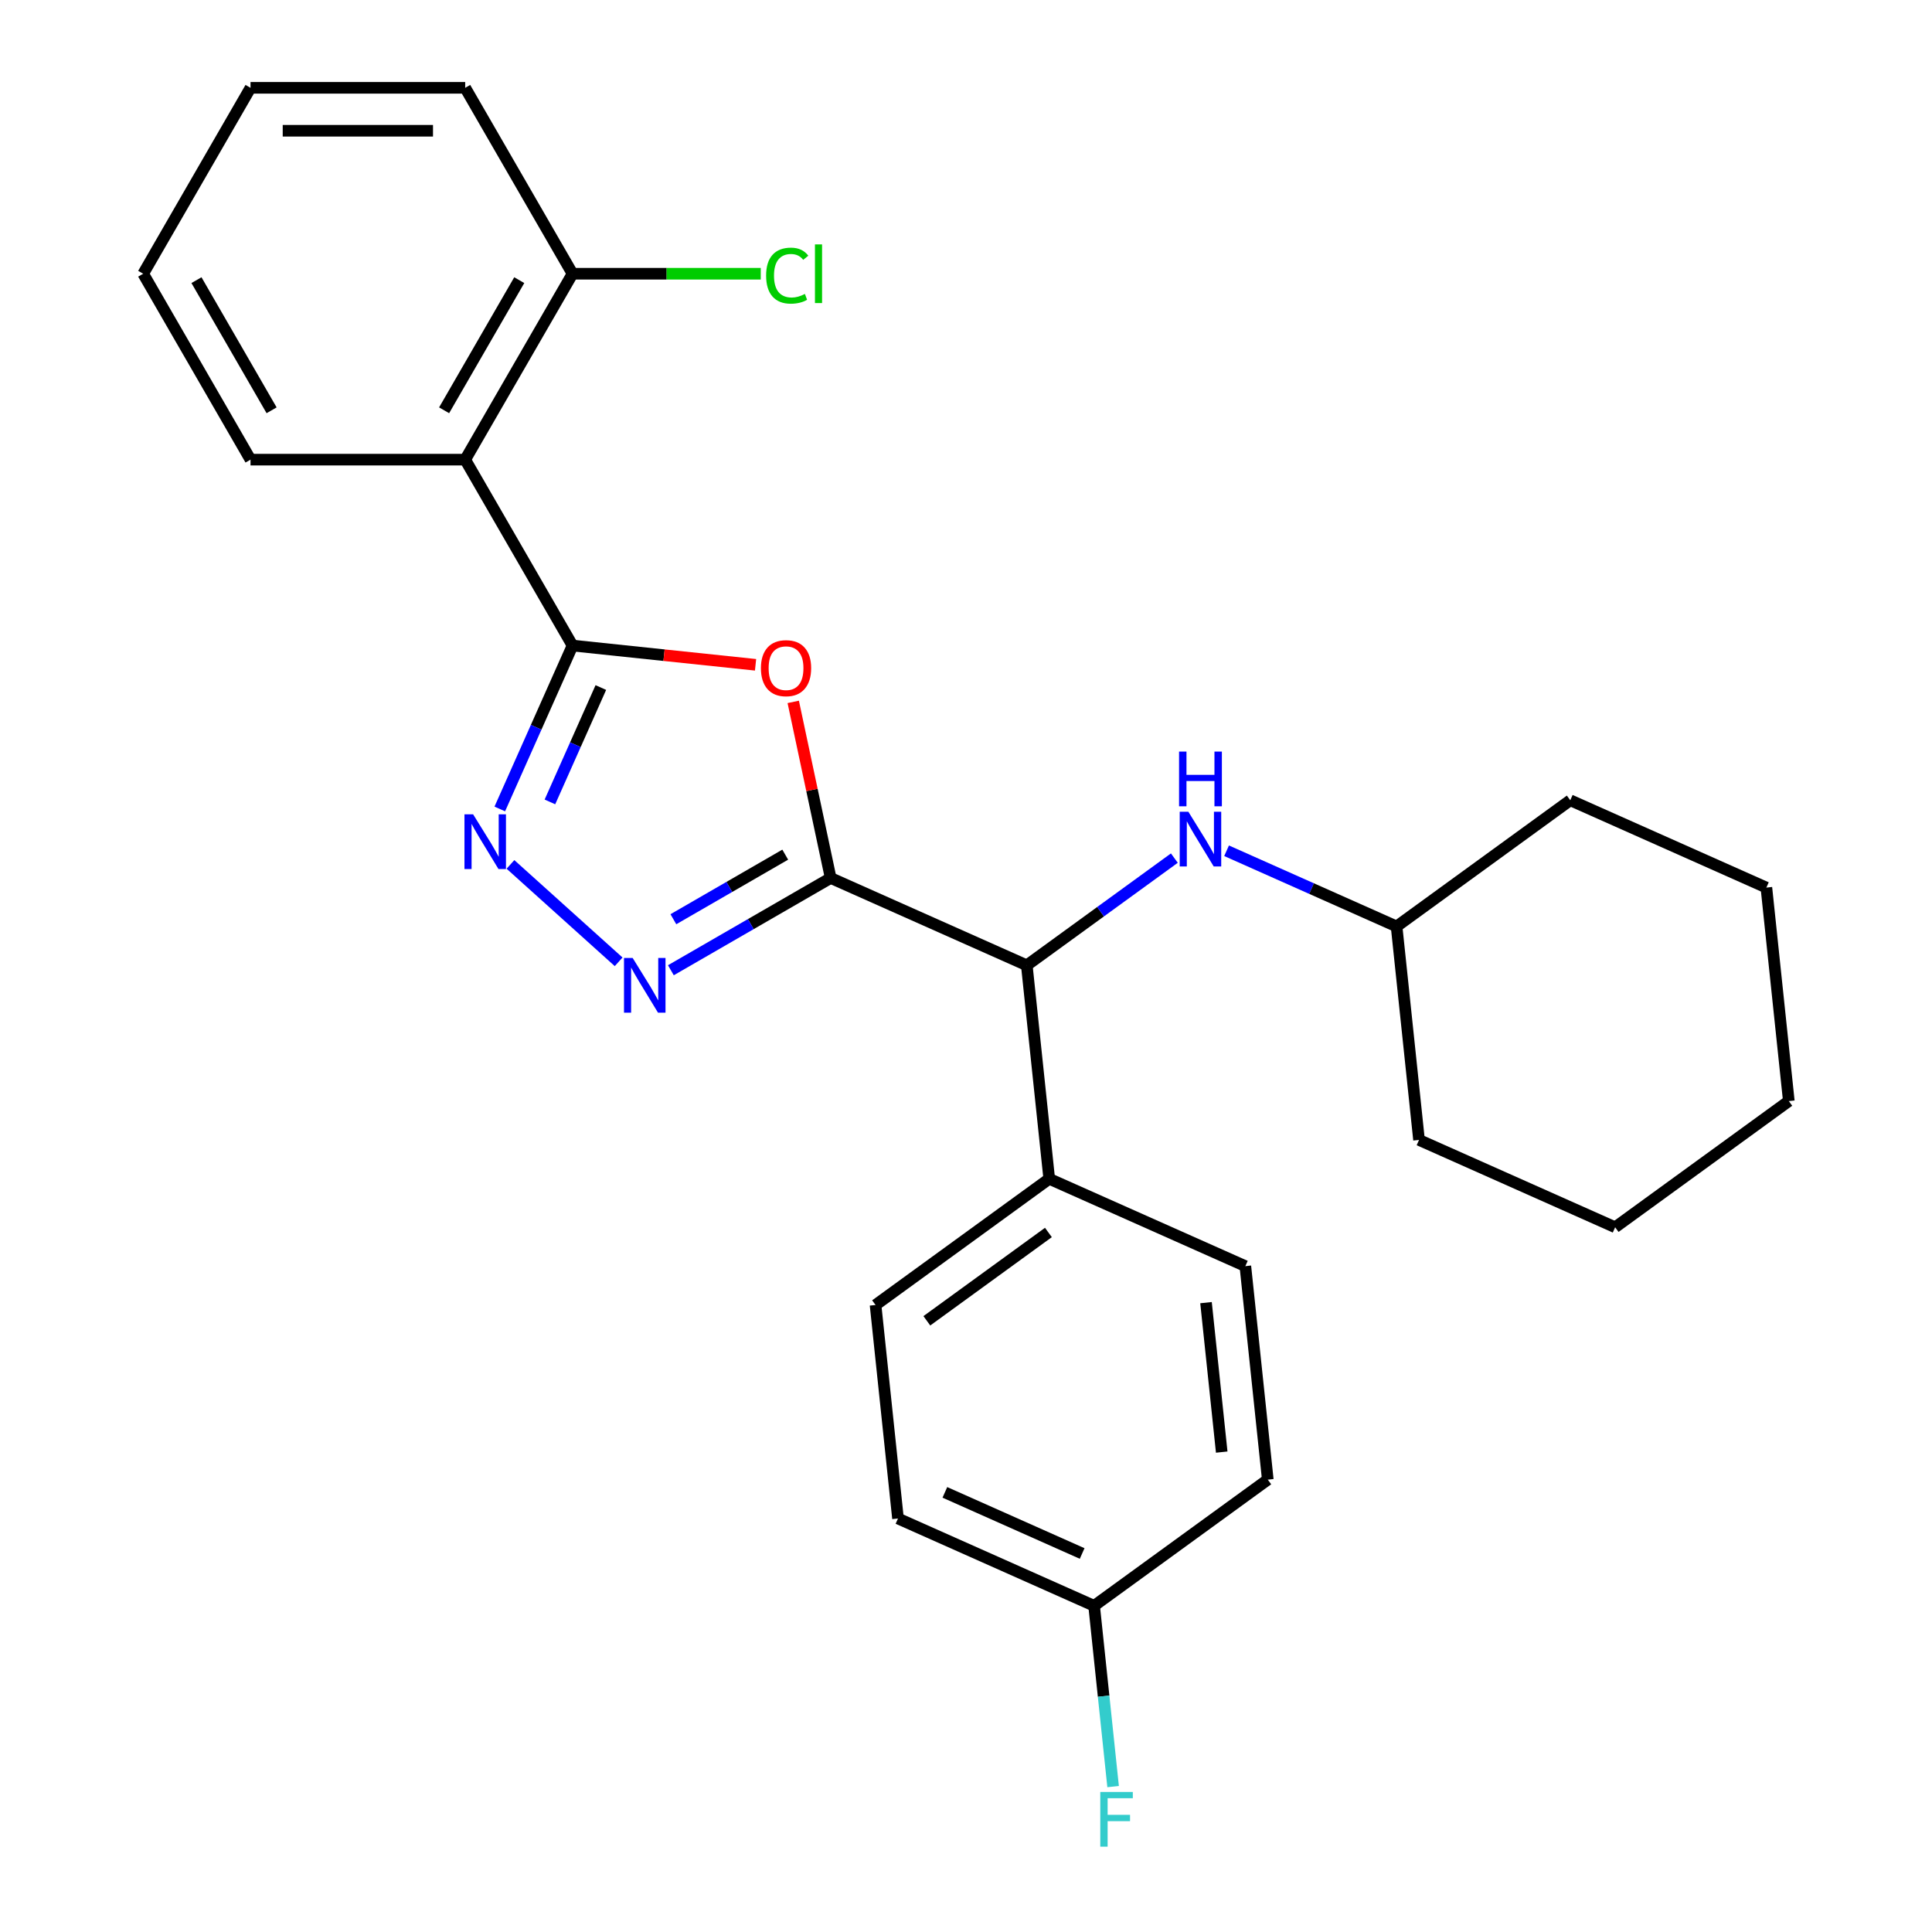 <?xml version='1.0' encoding='iso-8859-1'?>
<svg version='1.1' baseProfile='full'
              xmlns='http://www.w3.org/2000/svg'
                      xmlns:rdkit='http://www.rdkit.org/xml'
                      xmlns:xlink='http://www.w3.org/1999/xlink'
                  xml:space='preserve'
width='1000px' height='1000px' viewBox='0 0 1000 1000'>
<!-- END OF HEADER -->
<rect style='opacity:1.0;fill:#FFFFFF;stroke:none' width='1000' height='1000' x='0' y='0'> </rect>
<path class='bond-1' d='M 429.954,454.448 L 420.267,408.872' style='fill:none;fill-rule:evenodd;stroke:#000000;stroke-width:6px;stroke-linecap:butt;stroke-linejoin:miter;stroke-opacity:1' />
<path class='bond-1' d='M 420.267,408.872 L 410.579,363.297' style='fill:none;fill-rule:evenodd;stroke:#FF0000;stroke-width:6px;stroke-linecap:butt;stroke-linejoin:miter;stroke-opacity:1' />
<path class='bond-2' d='M 429.954,454.448 L 388.598,478.325' style='fill:none;fill-rule:evenodd;stroke:#000000;stroke-width:6px;stroke-linecap:butt;stroke-linejoin:miter;stroke-opacity:1' />
<path class='bond-2' d='M 388.598,478.325 L 347.242,502.202' style='fill:none;fill-rule:evenodd;stroke:#0000FF;stroke-width:6px;stroke-linecap:butt;stroke-linejoin:miter;stroke-opacity:1' />
<path class='bond-2' d='M 406.435,442.365 L 377.486,459.079' style='fill:none;fill-rule:evenodd;stroke:#000000;stroke-width:6px;stroke-linecap:butt;stroke-linejoin:miter;stroke-opacity:1' />
<path class='bond-2' d='M 377.486,459.079 L 348.537,475.793' style='fill:none;fill-rule:evenodd;stroke:#0000FF;stroke-width:6px;stroke-linecap:butt;stroke-linejoin:miter;stroke-opacity:1' />
<path class='bond-5' d='M 429.954,454.448 L 531.464,499.643' style='fill:none;fill-rule:evenodd;stroke:#000000;stroke-width:6px;stroke-linecap:butt;stroke-linejoin:miter;stroke-opacity:1' />
<path class='bond-0' d='M 296.343,334.144 L 343.708,339.123' style='fill:none;fill-rule:evenodd;stroke:#000000;stroke-width:6px;stroke-linecap:butt;stroke-linejoin:miter;stroke-opacity:1' />
<path class='bond-0' d='M 343.708,339.123 L 391.074,344.101' style='fill:none;fill-rule:evenodd;stroke:#FF0000;stroke-width:6px;stroke-linecap:butt;stroke-linejoin:miter;stroke-opacity:1' />
<path class='bond-4' d='M 296.343,334.144 L 240.785,237.914' style='fill:none;fill-rule:evenodd;stroke:#000000;stroke-width:6px;stroke-linecap:butt;stroke-linejoin:miter;stroke-opacity:1' />
<path class='bond-26' d='M 296.343,334.144 L 277.516,376.431' style='fill:none;fill-rule:evenodd;stroke:#000000;stroke-width:6px;stroke-linecap:butt;stroke-linejoin:miter;stroke-opacity:1' />
<path class='bond-26' d='M 277.516,376.431 L 258.689,418.717' style='fill:none;fill-rule:evenodd;stroke:#0000FF;stroke-width:6px;stroke-linecap:butt;stroke-linejoin:miter;stroke-opacity:1' />
<path class='bond-26' d='M 310.997,355.869 L 297.818,385.47' style='fill:none;fill-rule:evenodd;stroke:#000000;stroke-width:6px;stroke-linecap:butt;stroke-linejoin:miter;stroke-opacity:1' />
<path class='bond-26' d='M 297.818,385.47 L 284.64,415.07' style='fill:none;fill-rule:evenodd;stroke:#0000FF;stroke-width:6px;stroke-linecap:butt;stroke-linejoin:miter;stroke-opacity:1' />
<path class='bond-3' d='M 320.206,497.835 L 264.211,447.417' style='fill:none;fill-rule:evenodd;stroke:#0000FF;stroke-width:6px;stroke-linecap:butt;stroke-linejoin:miter;stroke-opacity:1' />
<path class='bond-8' d='M 240.785,237.914 L 296.343,141.684' style='fill:none;fill-rule:evenodd;stroke:#000000;stroke-width:6px;stroke-linecap:butt;stroke-linejoin:miter;stroke-opacity:1' />
<path class='bond-8' d='M 229.873,212.368 L 268.764,145.007' style='fill:none;fill-rule:evenodd;stroke:#000000;stroke-width:6px;stroke-linecap:butt;stroke-linejoin:miter;stroke-opacity:1' />
<path class='bond-17' d='M 240.785,237.914 L 129.668,237.914' style='fill:none;fill-rule:evenodd;stroke:#000000;stroke-width:6px;stroke-linecap:butt;stroke-linejoin:miter;stroke-opacity:1' />
<path class='bond-6' d='M 531.464,499.643 L 569.653,471.897' style='fill:none;fill-rule:evenodd;stroke:#000000;stroke-width:6px;stroke-linecap:butt;stroke-linejoin:miter;stroke-opacity:1' />
<path class='bond-6' d='M 569.653,471.897 L 607.842,444.152' style='fill:none;fill-rule:evenodd;stroke:#0000FF;stroke-width:6px;stroke-linecap:butt;stroke-linejoin:miter;stroke-opacity:1' />
<path class='bond-7' d='M 531.464,499.643 L 543.079,610.151' style='fill:none;fill-rule:evenodd;stroke:#000000;stroke-width:6px;stroke-linecap:butt;stroke-linejoin:miter;stroke-opacity:1' />
<path class='bond-13' d='M 634.877,440.349 L 678.874,459.937' style='fill:none;fill-rule:evenodd;stroke:#0000FF;stroke-width:6px;stroke-linecap:butt;stroke-linejoin:miter;stroke-opacity:1' />
<path class='bond-13' d='M 678.874,459.937 L 722.87,479.526' style='fill:none;fill-rule:evenodd;stroke:#000000;stroke-width:6px;stroke-linecap:butt;stroke-linejoin:miter;stroke-opacity:1' />
<path class='bond-9' d='M 543.079,610.151 L 453.184,675.464' style='fill:none;fill-rule:evenodd;stroke:#000000;stroke-width:6px;stroke-linecap:butt;stroke-linejoin:miter;stroke-opacity:1' />
<path class='bond-9' d='M 542.657,637.927 L 479.731,683.646' style='fill:none;fill-rule:evenodd;stroke:#000000;stroke-width:6px;stroke-linecap:butt;stroke-linejoin:miter;stroke-opacity:1' />
<path class='bond-10' d='M 543.079,610.151 L 644.589,655.346' style='fill:none;fill-rule:evenodd;stroke:#000000;stroke-width:6px;stroke-linecap:butt;stroke-linejoin:miter;stroke-opacity:1' />
<path class='bond-12' d='M 296.343,141.684 L 345.053,141.684' style='fill:none;fill-rule:evenodd;stroke:#000000;stroke-width:6px;stroke-linecap:butt;stroke-linejoin:miter;stroke-opacity:1' />
<path class='bond-12' d='M 345.053,141.684 L 393.762,141.684' style='fill:none;fill-rule:evenodd;stroke:#00CC00;stroke-width:6px;stroke-linecap:butt;stroke-linejoin:miter;stroke-opacity:1' />
<path class='bond-18' d='M 296.343,141.684 L 240.785,45.455' style='fill:none;fill-rule:evenodd;stroke:#000000;stroke-width:6px;stroke-linecap:butt;stroke-linejoin:miter;stroke-opacity:1' />
<path class='bond-15' d='M 453.184,675.464 L 464.799,785.972' style='fill:none;fill-rule:evenodd;stroke:#000000;stroke-width:6px;stroke-linecap:butt;stroke-linejoin:miter;stroke-opacity:1' />
<path class='bond-14' d='M 644.589,655.346 L 656.204,765.854' style='fill:none;fill-rule:evenodd;stroke:#000000;stroke-width:6px;stroke-linecap:butt;stroke-linejoin:miter;stroke-opacity:1' />
<path class='bond-14' d='M 624.23,674.246 L 632.36,751.601' style='fill:none;fill-rule:evenodd;stroke:#000000;stroke-width:6px;stroke-linecap:butt;stroke-linejoin:miter;stroke-opacity:1' />
<path class='bond-11' d='M 566.309,831.167 L 656.204,765.854' style='fill:none;fill-rule:evenodd;stroke:#000000;stroke-width:6px;stroke-linecap:butt;stroke-linejoin:miter;stroke-opacity:1' />
<path class='bond-16' d='M 566.309,831.167 L 571.226,877.952' style='fill:none;fill-rule:evenodd;stroke:#000000;stroke-width:6px;stroke-linecap:butt;stroke-linejoin:miter;stroke-opacity:1' />
<path class='bond-16' d='M 571.226,877.952 L 576.143,924.737' style='fill:none;fill-rule:evenodd;stroke:#33CCCC;stroke-width:6px;stroke-linecap:butt;stroke-linejoin:miter;stroke-opacity:1' />
<path class='bond-27' d='M 566.309,831.167 L 464.799,785.972' style='fill:none;fill-rule:evenodd;stroke:#000000;stroke-width:6px;stroke-linecap:butt;stroke-linejoin:miter;stroke-opacity:1' />
<path class='bond-27' d='M 560.121,804.086 L 489.064,772.449' style='fill:none;fill-rule:evenodd;stroke:#000000;stroke-width:6px;stroke-linecap:butt;stroke-linejoin:miter;stroke-opacity:1' />
<path class='bond-19' d='M 722.87,479.526 L 734.485,590.034' style='fill:none;fill-rule:evenodd;stroke:#000000;stroke-width:6px;stroke-linecap:butt;stroke-linejoin:miter;stroke-opacity:1' />
<path class='bond-20' d='M 722.87,479.526 L 812.765,414.213' style='fill:none;fill-rule:evenodd;stroke:#000000;stroke-width:6px;stroke-linecap:butt;stroke-linejoin:miter;stroke-opacity:1' />
<path class='bond-21' d='M 129.668,237.914 L 74.11,141.684' style='fill:none;fill-rule:evenodd;stroke:#000000;stroke-width:6px;stroke-linecap:butt;stroke-linejoin:miter;stroke-opacity:1' />
<path class='bond-21' d='M 140.58,212.368 L 101.69,145.007' style='fill:none;fill-rule:evenodd;stroke:#000000;stroke-width:6px;stroke-linecap:butt;stroke-linejoin:miter;stroke-opacity:1' />
<path class='bond-29' d='M 240.785,45.455 L 129.668,45.455' style='fill:none;fill-rule:evenodd;stroke:#000000;stroke-width:6px;stroke-linecap:butt;stroke-linejoin:miter;stroke-opacity:1' />
<path class='bond-29' d='M 224.118,67.678 L 146.336,67.678' style='fill:none;fill-rule:evenodd;stroke:#000000;stroke-width:6px;stroke-linecap:butt;stroke-linejoin:miter;stroke-opacity:1' />
<path class='bond-24' d='M 734.485,590.034 L 835.995,635.229' style='fill:none;fill-rule:evenodd;stroke:#000000;stroke-width:6px;stroke-linecap:butt;stroke-linejoin:miter;stroke-opacity:1' />
<path class='bond-23' d='M 812.765,414.213 L 914.275,459.408' style='fill:none;fill-rule:evenodd;stroke:#000000;stroke-width:6px;stroke-linecap:butt;stroke-linejoin:miter;stroke-opacity:1' />
<path class='bond-22' d='M 74.11,141.684 L 129.668,45.455' style='fill:none;fill-rule:evenodd;stroke:#000000;stroke-width:6px;stroke-linecap:butt;stroke-linejoin:miter;stroke-opacity:1' />
<path class='bond-25' d='M 914.275,459.408 L 925.89,569.916' style='fill:none;fill-rule:evenodd;stroke:#000000;stroke-width:6px;stroke-linecap:butt;stroke-linejoin:miter;stroke-opacity:1' />
<path class='bond-28' d='M 835.995,635.229 L 925.89,569.916' style='fill:none;fill-rule:evenodd;stroke:#000000;stroke-width:6px;stroke-linecap:butt;stroke-linejoin:miter;stroke-opacity:1' />
<path  class='atom-2' d='M 393.851 345.839
Q 393.851 339.039, 397.211 335.239
Q 400.571 331.439, 406.851 331.439
Q 413.131 331.439, 416.491 335.239
Q 419.851 339.039, 419.851 345.839
Q 419.851 352.719, 416.451 356.639
Q 413.051 360.519, 406.851 360.519
Q 400.611 360.519, 397.211 356.639
Q 393.851 352.759, 393.851 345.839
M 406.851 357.319
Q 411.171 357.319, 413.491 354.439
Q 415.851 351.519, 415.851 345.839
Q 415.851 340.279, 413.491 337.479
Q 411.171 334.639, 406.851 334.639
Q 402.531 334.639, 400.171 337.439
Q 397.851 340.239, 397.851 345.839
Q 397.851 351.559, 400.171 354.439
Q 402.531 357.319, 406.851 357.319
' fill='#FF0000'/>
<path  class='atom-3' d='M 327.464 495.846
L 336.744 510.846
Q 337.664 512.326, 339.144 515.006
Q 340.624 517.686, 340.704 517.846
L 340.704 495.846
L 344.464 495.846
L 344.464 524.166
L 340.584 524.166
L 330.624 507.766
Q 329.464 505.846, 328.224 503.646
Q 327.024 501.446, 326.664 500.766
L 326.664 524.166
L 322.984 524.166
L 322.984 495.846
L 327.464 495.846
' fill='#0000FF'/>
<path  class='atom-4' d='M 244.888 421.495
L 254.168 436.495
Q 255.088 437.975, 256.568 440.655
Q 258.048 443.335, 258.128 443.495
L 258.128 421.495
L 261.888 421.495
L 261.888 449.815
L 258.008 449.815
L 248.048 433.415
Q 246.888 431.495, 245.648 429.295
Q 244.448 427.095, 244.088 426.415
L 244.088 449.815
L 240.408 449.815
L 240.408 421.495
L 244.888 421.495
' fill='#0000FF'/>
<path  class='atom-7' d='M 615.099 420.17
L 624.379 435.17
Q 625.299 436.65, 626.779 439.33
Q 628.259 442.01, 628.339 442.17
L 628.339 420.17
L 632.099 420.17
L 632.099 448.49
L 628.219 448.49
L 618.259 432.09
Q 617.099 430.17, 615.859 427.97
Q 614.659 425.77, 614.299 425.09
L 614.299 448.49
L 610.619 448.49
L 610.619 420.17
L 615.099 420.17
' fill='#0000FF'/>
<path  class='atom-7' d='M 610.279 389.018
L 614.119 389.018
L 614.119 401.058
L 628.599 401.058
L 628.599 389.018
L 632.439 389.018
L 632.439 417.338
L 628.599 417.338
L 628.599 404.258
L 614.119 404.258
L 614.119 417.338
L 610.279 417.338
L 610.279 389.018
' fill='#0000FF'/>
<path  class='atom-13' d='M 396.54 142.664
Q 396.54 135.624, 399.82 131.944
Q 403.14 128.224, 409.42 128.224
Q 415.26 128.224, 418.38 132.344
L 415.74 134.504
Q 413.46 131.504, 409.42 131.504
Q 405.14 131.504, 402.86 134.384
Q 400.62 137.224, 400.62 142.664
Q 400.62 148.264, 402.94 151.144
Q 405.3 154.024, 409.86 154.024
Q 412.98 154.024, 416.62 152.144
L 417.74 155.144
Q 416.26 156.104, 414.02 156.664
Q 411.78 157.224, 409.3 157.224
Q 403.14 157.224, 399.82 153.464
Q 396.54 149.704, 396.54 142.664
' fill='#00CC00'/>
<path  class='atom-13' d='M 421.82 126.504
L 425.5 126.504
L 425.5 156.864
L 421.82 156.864
L 421.82 126.504
' fill='#00CC00'/>
<path  class='atom-17' d='M 569.504 927.515
L 586.344 927.515
L 586.344 930.755
L 573.304 930.755
L 573.304 939.355
L 584.904 939.355
L 584.904 942.635
L 573.304 942.635
L 573.304 955.835
L 569.504 955.835
L 569.504 927.515
' fill='#33CCCC'/>
</svg>
